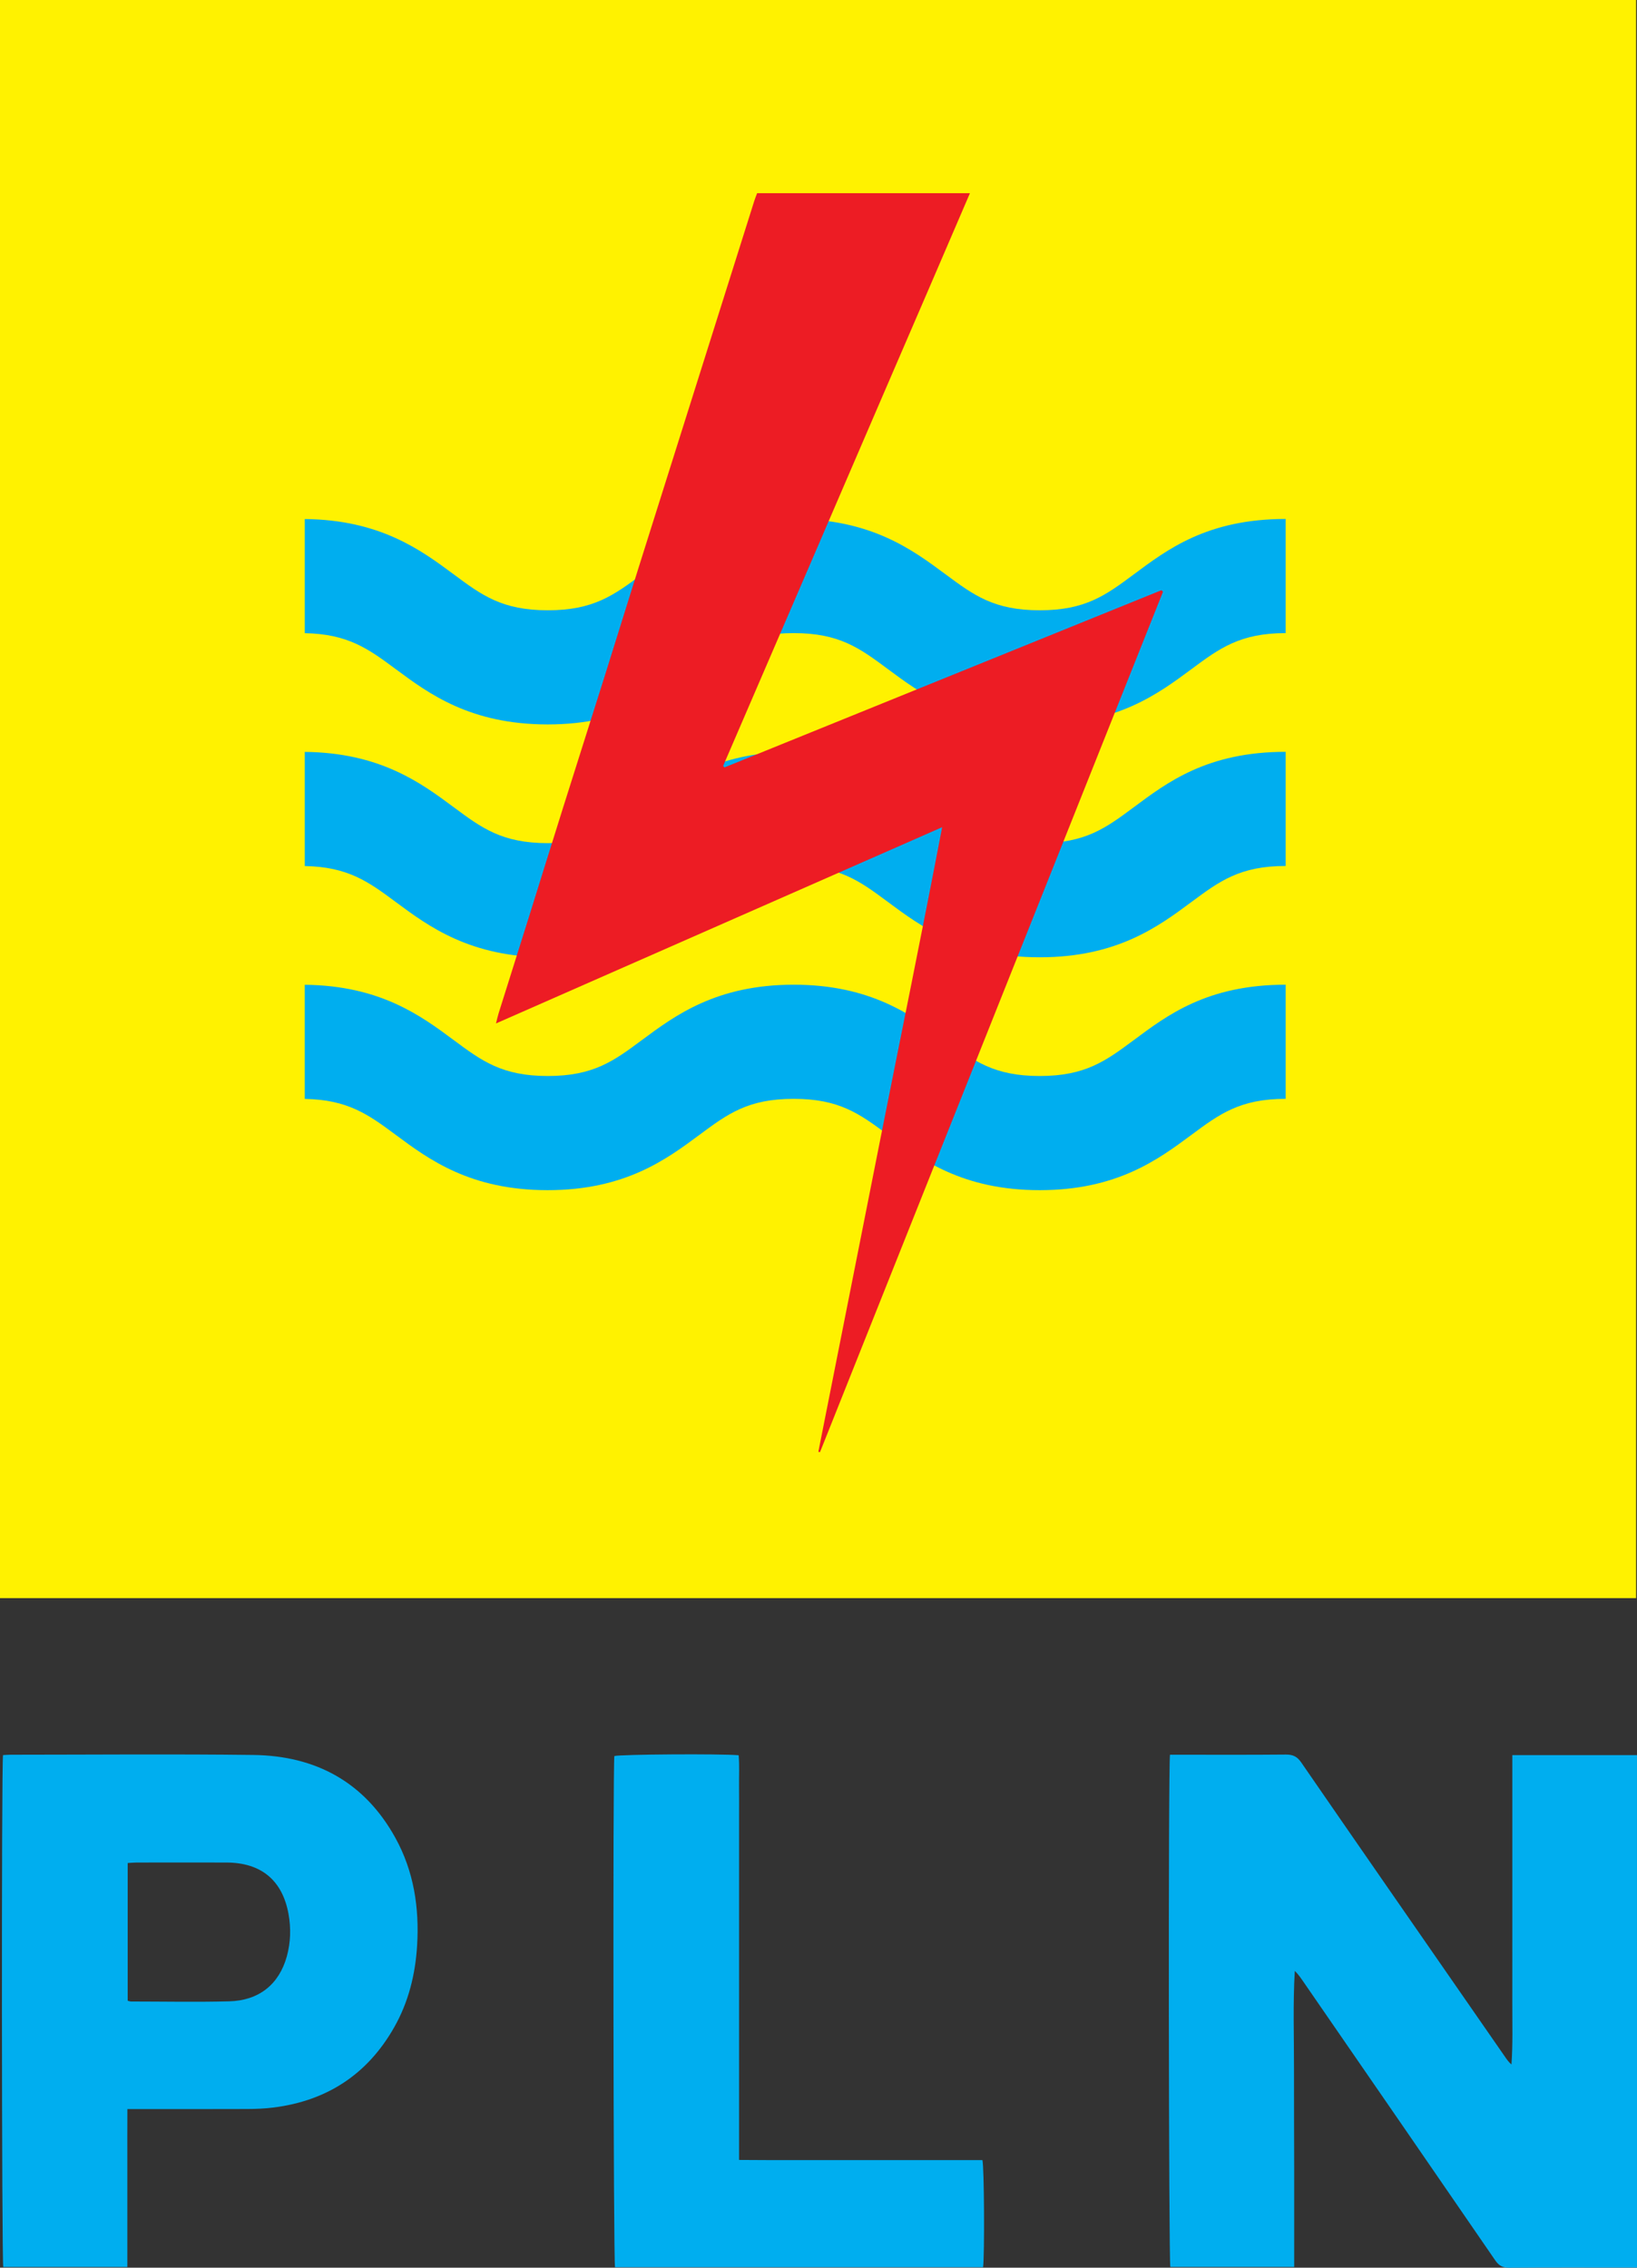 <?xml version="1.0" encoding="utf-8"?>
<!-- Generator: Adobe Illustrator 16.0.0, SVG Export Plug-In . SVG Version: 6.00 Build 0)  -->
<!DOCTYPE svg PUBLIC "-//W3C//DTD SVG 1.1//EN" "http://www.w3.org/Graphics/SVG/1.1/DTD/svg11.dtd">
<svg version="1.1" id="Capa_1" xmlns="http://www.w3.org/2000/svg" xmlns:xlink="http://www.w3.org/1999/xlink" x="0px" y="0px"
	 width="212.199px" height="293.986px" viewBox="0 0 212.199 293.986" enable-background="new 0 0 212.199 293.986"
	 xml:space="preserve">
<rect x="0" y="0" width="212.199" height="293.986" fill="#333333" stroke="none"/>
<rect y="0" fill="#FFF200" width="212.082" height="207.181"/>
<g>
	<path fill="#00AEEF" d="M71.009,109.305c5.927,0,8.558-1.954,12.2-4.66c4.309-3.197,9.668-7.179,19.68-7.179
		c10.016,0,15.376,3.98,19.684,7.179c3.646,2.706,6.275,4.66,12.203,4.66c5.926,0,8.557-1.954,12.2-4.66
		c4.306-3.197,9.494-7.179,19.681-7.179v14.798c-5.896,0-8.558,1.954-12.201,4.66c-4.307,3.199-9.668,7.179-19.68,7.179
		c-10.018,0-15.382-3.979-19.688-7.179c-3.642-2.706-6.274-4.66-12.201-4.66c-5.926,0-8.565,1.954-12.207,4.66
		c-4.306,3.199-9.678,7.179-19.694,7.179c-10.014,0-15.396-3.979-19.701-7.179c-3.545-2.631-6.183-4.547-11.779-4.65V97.476
		c9.768,0.103,15.055,4.013,19.306,7.169C62.451,107.351,65.083,109.305,71.009,109.305z"/>
	<path fill="#00AEEF" d="M134.775,154.293c-10.018,0-15.382-3.981-19.688-7.181c-3.642-2.704-6.274-4.659-12.201-4.659
		c-5.926,0-8.565,1.955-12.207,4.659c-4.306,3.198-9.678,7.181-19.694,7.181c-10.014,0-15.396-3.981-19.701-7.181
		c-3.545-2.631-6.183-4.547-11.779-4.649v-14.797c9.768,0.1,15.055,4.01,19.306,7.169c3.642,2.704,6.271,4.658,12.198,4.658
		c5.927,0,8.559-1.954,12.199-4.658c4.31-3.2,9.669-7.179,19.681-7.179c10.017,0,15.376,3.979,19.683,7.179
		c3.646,2.704,6.276,4.658,12.203,4.658c5.928,0,8.557-1.954,12.201-4.658c4.307-3.2,9.494-7.179,19.682-7.179v14.797
		c-5.896,0-8.559,1.955-12.203,4.659C150.148,150.312,144.787,154.293,134.775,154.293z"/>
	<path fill="#00AEEF" d="M58.811,74.457c3.641,2.706,6.271,4.66,12.198,4.66s8.558-1.954,12.2-4.66
		c4.309-3.197,9.668-7.18,19.68-7.18c10.016,0,15.376,3.982,19.684,7.18c3.646,2.706,6.275,4.66,12.203,4.66
		c5.926,0,8.557-1.954,12.2-4.66c4.306-3.197,9.494-7.18,19.681-7.18v14.799c-5.896,0-8.558,1.957-12.201,4.661
		c-4.307,3.196-9.668,7.178-19.68,7.178c-10.018,0-15.382-3.981-19.688-7.178c-3.642-2.704-6.274-4.661-12.201-4.661
		c-5.926,0-8.565,1.957-12.207,4.661c-4.306,3.196-9.678,7.178-19.694,7.178c-10.014,0-15.396-3.981-19.701-7.178
		c-3.545-2.632-6.183-4.55-11.779-4.652V67.288C49.273,67.389,54.56,71.303,58.811,74.457z"/>
</g>
<path fill="#ED1C24" d="M106.078,188.219c2.673-13.482,5.341-26.966,8.017-40.446c2.668-13.437,5.421-26.856,8.033-40.536
	c-19.347,8.511-38.47,16.924-57.835,25.443c0.152-0.598,0.229-0.962,0.34-1.314c1.322-4.218,2.656-8.429,3.977-12.644
	c1.459-4.658,2.9-9.323,4.366-13.978c1.775-5.642,3.576-11.275,5.353-16.917c1.477-4.689,2.923-9.39,4.399-14.078
	c5.011-15.904,10.029-31.805,15.048-47.706c0.104-0.334,0.241-0.659,0.367-0.999c9.172,0,18.279,0,27.588,0
	c-3.582,8.367-7.146,16.592-10.693,24.825c-3.549,8.248-7.104,16.494-10.656,24.739c-3.547,8.232-7.098,16.463-10.646,24.692
	c0.058,0.063,0.113,0.127,0.17,0.19c18.883-7.659,37.766-15.317,56.646-22.975c0.066,0.065,0.136,0.131,0.204,0.196
	c-14.819,37.179-29.64,74.357-44.458,111.536C106.224,188.24,106.152,188.229,106.078,188.219z"/>
<path fill="#00AEEF" d="M212.199,293.967c-0.487,0-0.875,0-1.266,0c-5.097,0-10.191-0.019-15.287,0.021
	c-0.838,0.006-1.337-0.247-1.816-0.945c-8.307-12.103-16.643-24.184-24.973-36.27c-0.299-0.434-0.604-0.861-1.017-1.267
	c-0.252,4.275-0.095,8.523-0.104,12.771c-0.009,4.24,0.021,8.48,0.025,12.722c0.005,4.271,0.002,8.541,0.002,12.889
	c-5.395,0-10.72,0-16.056,0c-0.212-0.703-0.283-64.896-0.044-66.405c0.356,0,0.736,0,1.117,0c4.633,0,9.267,0.023,13.898-0.021
	c0.915-0.008,1.461,0.247,1.995,1.021c7.174,10.417,14.388,20.807,21.592,31.2c1.646,2.372,3.285,4.743,4.933,7.115
	c0.201,0.29,0.414,0.572,0.728,0.844c0.188-2.643,0.103-5.277,0.11-7.913c0.008-2.673,0.002-5.346,0.002-8.019
	c0-2.707,0-5.416,0-8.124c0-2.673,0-5.345,0-8.019c0-2.659,0-5.321,0-8.03c5.441,0,10.767,0,16.158,0
	C212.199,249.67,212.199,271.746,212.199,293.967z"/>
<path fill="#00AEEF" d="M0.393,227.53c0.33-0.017,0.676-0.047,1.023-0.047c10.476-0.003,20.951-0.1,31.425,0.03
	c8.092,0.101,14.428,3.527,18.412,10.749c2.39,4.332,3.114,9.054,2.817,13.949c-0.227,3.743-1.109,7.325-2.97,10.604
	c-3.456,6.097-8.711,9.533-15.646,10.404c-1.127,0.142-2.271,0.188-3.408,0.191c-4.739,0.021-9.477,0.008-14.217,0.008
	c-0.387,0-0.772,0-1.315,0c-0.017,2.334-0.005,4.599-0.007,6.862c-0.001,2.244,0,4.488,0,6.733c0,2.271,0,4.544,0,6.881
	c-5.43,0-10.756,0-16.082,0C0.222,293.116,0.18,228.745,0.393,227.53z M16.552,259.378c0.228,0.052,0.328,0.097,0.429,0.097
	c4.236,0.003,8.475,0.088,12.707-0.021c3.896-0.099,6.493-2.215,7.492-5.828c0.501-1.815,0.553-3.668,0.219-5.504
	c-0.798-4.382-3.568-6.652-8.043-6.664c-3.88-0.01-7.76-0.005-11.641,0c-0.375,0.002-0.751,0.04-1.163,0.063
	C16.552,247.531,16.552,253.428,16.552,259.378z"/>
<path fill="#00AEEF" d="M127.433,293.923c-15.948,0-31.835,0-47.709,0c-0.216-0.82-0.291-64.805-0.088-66.27
	c0.763-0.221,13.745-0.313,16.115-0.102c0.11,1.315,0.034,2.658,0.048,3.996c0.014,1.318,0.003,2.638,0.003,3.957
	c0,1.354,0,2.709,0,4.063c0,1.354,0,2.71,0,4.063c0,1.319,0,2.638,0,3.957c0,1.354,0,2.708,0,4.063c0,1.355,0,2.711,0,4.063
	s0,2.709,0,4.063c0,1.319,0,2.638,0,3.956c0,1.355,0,2.71,0,4.064s0,2.707,0,4.063c0,1.316,0,2.638,0,3.954c0,1.354,0,2.703,0,4.202
	c1.382,0.01,2.687,0.019,3.989,0.021c1.318,0.004,2.637,0.001,3.955,0.001c1.32,0,2.639,0,3.957,0s2.638,0,3.957,0
	c1.283,0,2.564,0,3.849,0c1.317,0,2.64,0,3.956,0c1.318,0,2.638,0,3.957,0c1.314,0,2.63,0,3.927,0
	C127.576,280.856,127.642,292.348,127.433,293.923z"/>
</svg>
